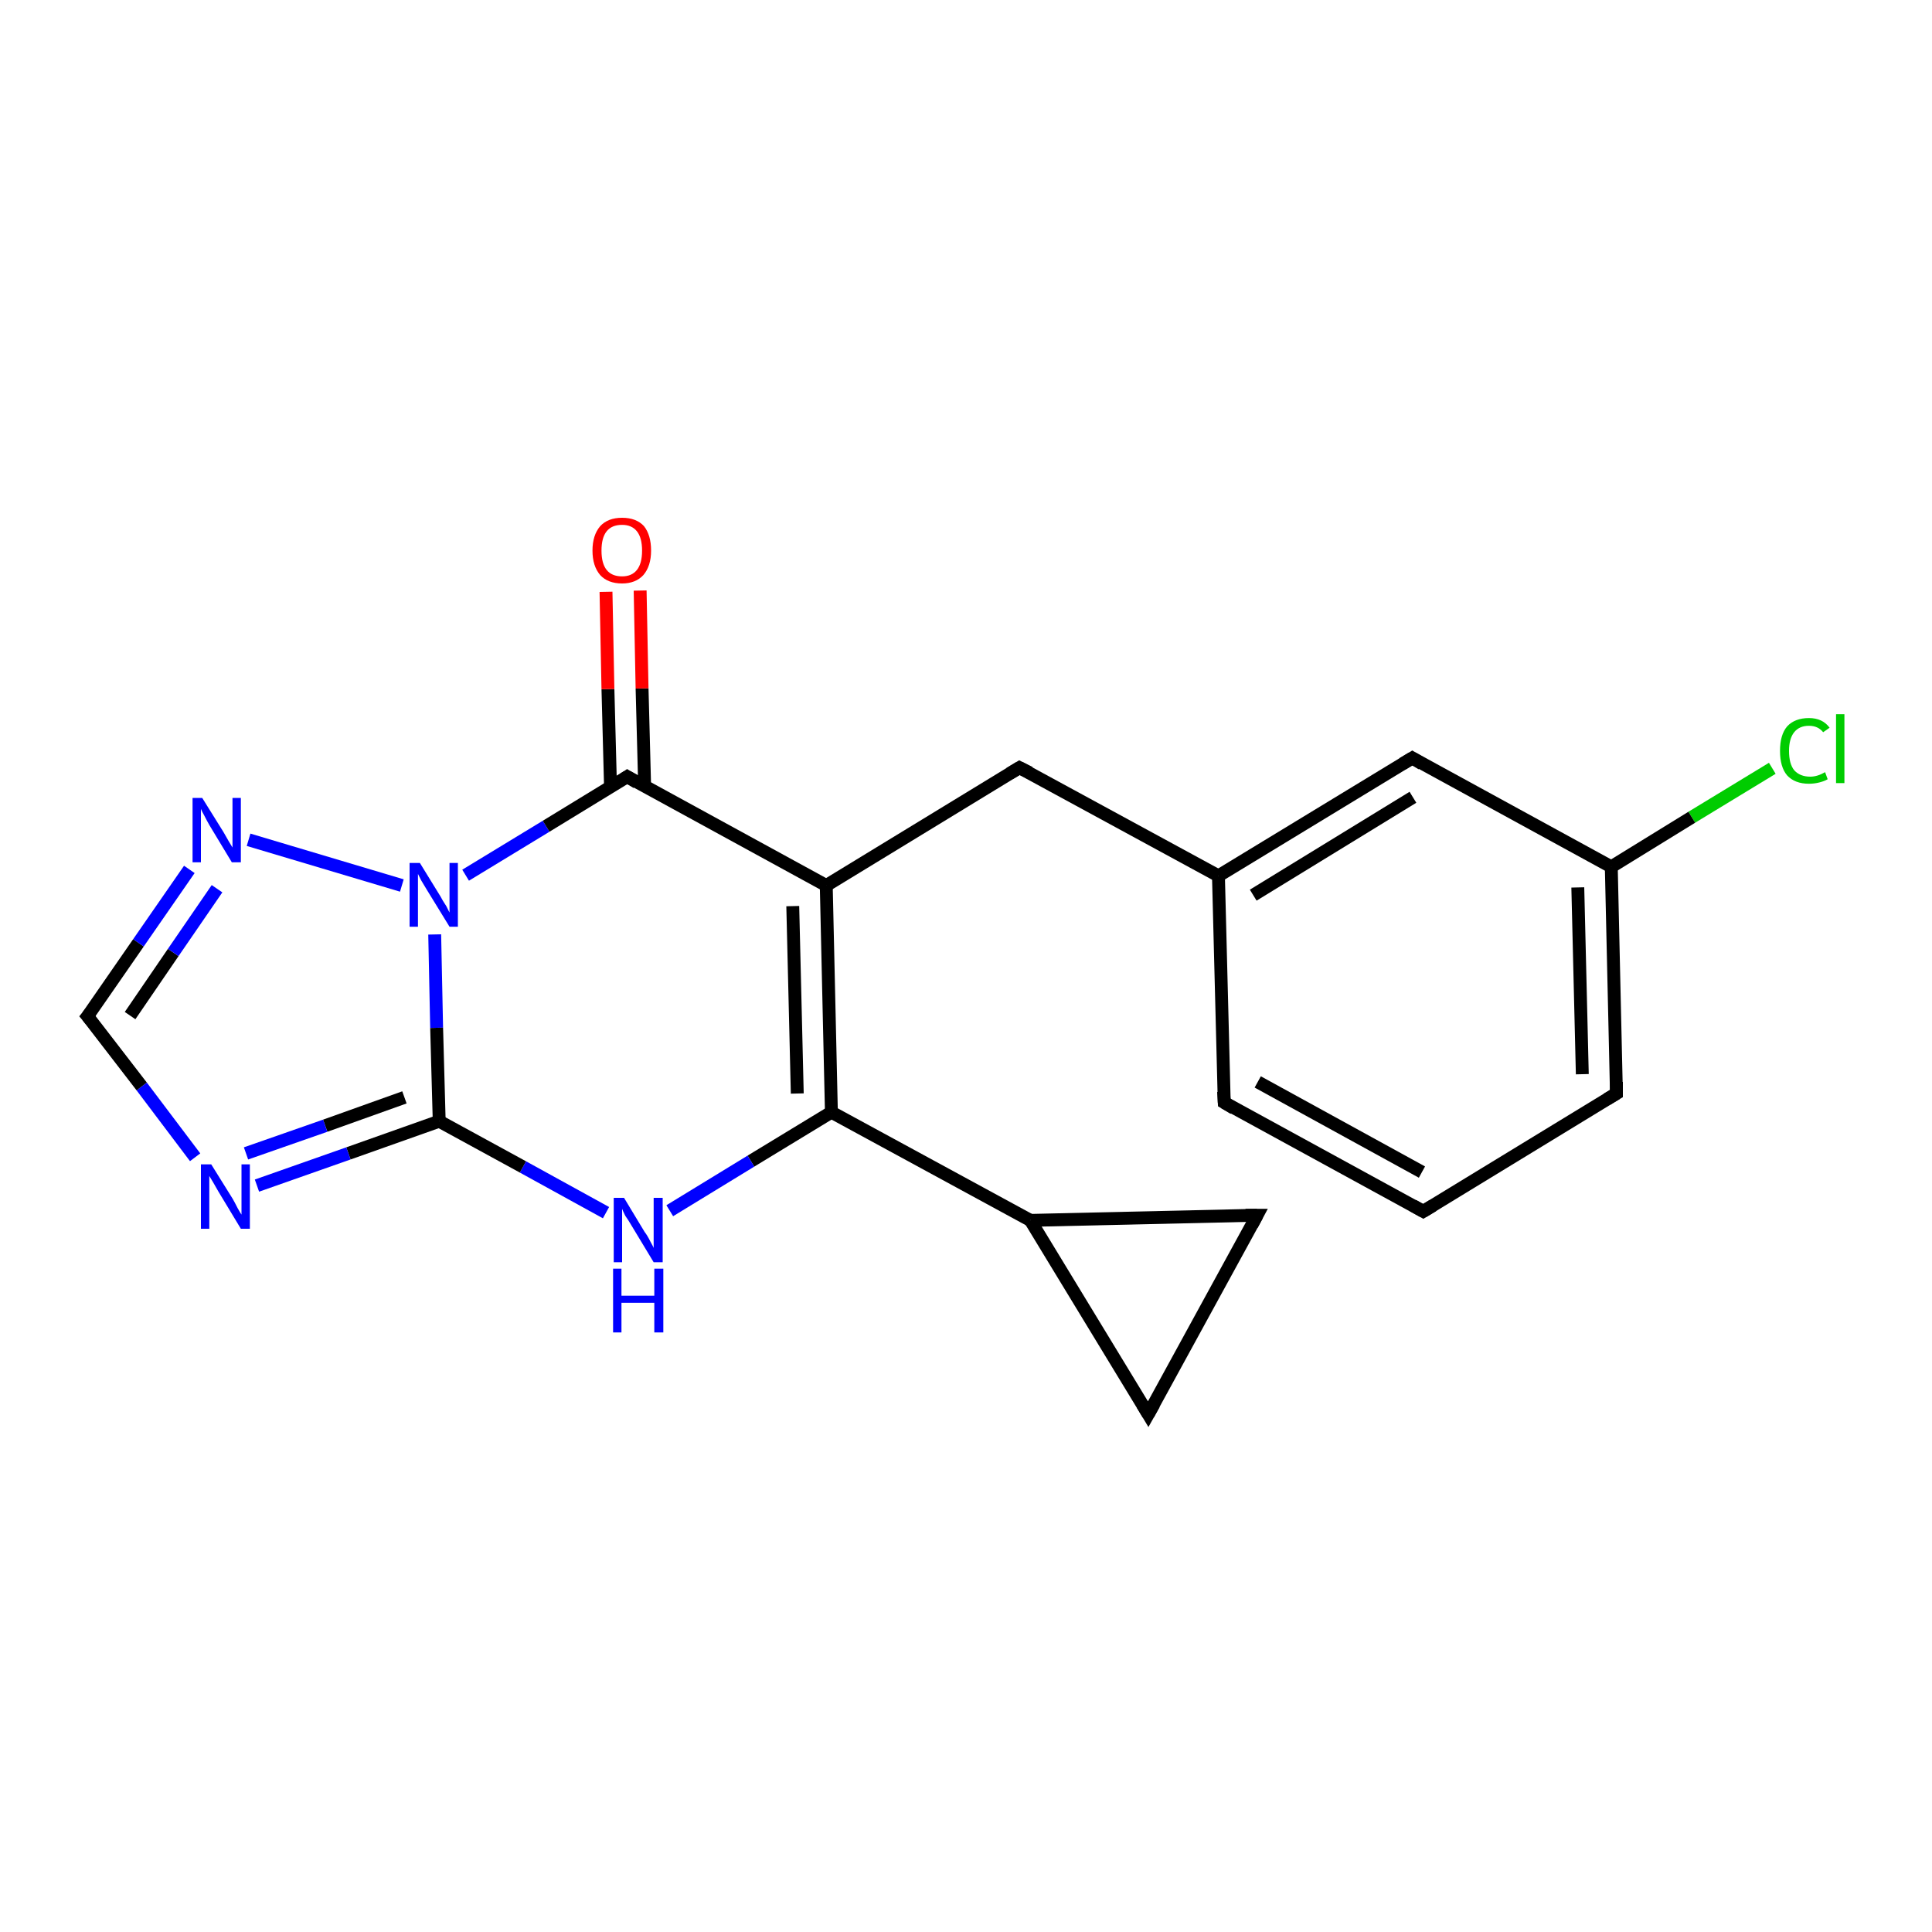 <?xml version='1.0' encoding='iso-8859-1'?>
<svg version='1.1' baseProfile='full'
              xmlns='http://www.w3.org/2000/svg'
                      xmlns:rdkit='http://www.rdkit.org/xml'
                      xmlns:xlink='http://www.w3.org/1999/xlink'
                  xml:space='preserve'
width='300px' height='300px' viewBox='0 0 300 300'>
<!-- END OF HEADER -->
<rect style='opacity:1.0;fill:#FFFFFF;stroke:none' width='300.0' height='300.0' x='0.0' y='0.0'> </rect>
<path class='bond-0 atom-0 atom-1' d='M 275.2,119.3 L 262.7,126.9' style='fill:none;fill-rule:evenodd;stroke:#00CC00;stroke-width:2.0px;stroke-linecap:butt;stroke-linejoin:miter;stroke-opacity:1' />
<path class='bond-0 atom-0 atom-1' d='M 262.7,126.9 L 250.2,134.6' style='fill:none;fill-rule:evenodd;stroke:#000000;stroke-width:2.0px;stroke-linecap:butt;stroke-linejoin:miter;stroke-opacity:1' />
<path class='bond-1 atom-1 atom-2' d='M 250.2,134.6 L 251.0,169.8' style='fill:none;fill-rule:evenodd;stroke:#000000;stroke-width:2.0px;stroke-linecap:butt;stroke-linejoin:miter;stroke-opacity:1' />
<path class='bond-1 atom-1 atom-2' d='M 245.0,137.8 L 245.7,166.8' style='fill:none;fill-rule:evenodd;stroke:#000000;stroke-width:2.0px;stroke-linecap:butt;stroke-linejoin:miter;stroke-opacity:1' />
<path class='bond-2 atom-2 atom-3' d='M 251.0,169.8 L 221.0,188.1' style='fill:none;fill-rule:evenodd;stroke:#000000;stroke-width:2.0px;stroke-linecap:butt;stroke-linejoin:miter;stroke-opacity:1' />
<path class='bond-3 atom-3 atom-4' d='M 221.0,188.1 L 190.1,171.2' style='fill:none;fill-rule:evenodd;stroke:#000000;stroke-width:2.0px;stroke-linecap:butt;stroke-linejoin:miter;stroke-opacity:1' />
<path class='bond-3 atom-3 atom-4' d='M 220.8,182.0 L 195.3,168.0' style='fill:none;fill-rule:evenodd;stroke:#000000;stroke-width:2.0px;stroke-linecap:butt;stroke-linejoin:miter;stroke-opacity:1' />
<path class='bond-4 atom-4 atom-5' d='M 190.1,171.2 L 189.2,136.0' style='fill:none;fill-rule:evenodd;stroke:#000000;stroke-width:2.0px;stroke-linecap:butt;stroke-linejoin:miter;stroke-opacity:1' />
<path class='bond-5 atom-5 atom-6' d='M 189.2,136.0 L 158.3,119.2' style='fill:none;fill-rule:evenodd;stroke:#000000;stroke-width:2.0px;stroke-linecap:butt;stroke-linejoin:miter;stroke-opacity:1' />
<path class='bond-6 atom-6 atom-7' d='M 158.3,119.2 L 128.3,137.5' style='fill:none;fill-rule:evenodd;stroke:#000000;stroke-width:2.0px;stroke-linecap:butt;stroke-linejoin:miter;stroke-opacity:1' />
<path class='bond-7 atom-7 atom-8' d='M 128.3,137.5 L 129.1,172.7' style='fill:none;fill-rule:evenodd;stroke:#000000;stroke-width:2.0px;stroke-linecap:butt;stroke-linejoin:miter;stroke-opacity:1' />
<path class='bond-7 atom-7 atom-8' d='M 123.1,140.7 L 123.8,169.8' style='fill:none;fill-rule:evenodd;stroke:#000000;stroke-width:2.0px;stroke-linecap:butt;stroke-linejoin:miter;stroke-opacity:1' />
<path class='bond-8 atom-8 atom-9' d='M 129.1,172.7 L 116.6,180.3' style='fill:none;fill-rule:evenodd;stroke:#000000;stroke-width:2.0px;stroke-linecap:butt;stroke-linejoin:miter;stroke-opacity:1' />
<path class='bond-8 atom-8 atom-9' d='M 116.6,180.3 L 104.0,188.0' style='fill:none;fill-rule:evenodd;stroke:#0000FF;stroke-width:2.0px;stroke-linecap:butt;stroke-linejoin:miter;stroke-opacity:1' />
<path class='bond-9 atom-9 atom-10' d='M 94.1,188.3 L 81.2,181.2' style='fill:none;fill-rule:evenodd;stroke:#0000FF;stroke-width:2.0px;stroke-linecap:butt;stroke-linejoin:miter;stroke-opacity:1' />
<path class='bond-9 atom-9 atom-10' d='M 81.2,181.2 L 68.2,174.1' style='fill:none;fill-rule:evenodd;stroke:#000000;stroke-width:2.0px;stroke-linecap:butt;stroke-linejoin:miter;stroke-opacity:1' />
<path class='bond-10 atom-10 atom-11' d='M 68.2,174.1 L 54.1,179.1' style='fill:none;fill-rule:evenodd;stroke:#000000;stroke-width:2.0px;stroke-linecap:butt;stroke-linejoin:miter;stroke-opacity:1' />
<path class='bond-10 atom-10 atom-11' d='M 54.1,179.1 L 39.9,184.1' style='fill:none;fill-rule:evenodd;stroke:#0000FF;stroke-width:2.0px;stroke-linecap:butt;stroke-linejoin:miter;stroke-opacity:1' />
<path class='bond-10 atom-10 atom-11' d='M 62.8,170.4 L 50.5,174.8' style='fill:none;fill-rule:evenodd;stroke:#000000;stroke-width:2.0px;stroke-linecap:butt;stroke-linejoin:miter;stroke-opacity:1' />
<path class='bond-10 atom-10 atom-11' d='M 50.5,174.8 L 38.2,179.1' style='fill:none;fill-rule:evenodd;stroke:#0000FF;stroke-width:2.0px;stroke-linecap:butt;stroke-linejoin:miter;stroke-opacity:1' />
<path class='bond-11 atom-11 atom-12' d='M 30.3,179.7 L 22.0,168.7' style='fill:none;fill-rule:evenodd;stroke:#0000FF;stroke-width:2.0px;stroke-linecap:butt;stroke-linejoin:miter;stroke-opacity:1' />
<path class='bond-11 atom-11 atom-12' d='M 22.0,168.7 L 13.6,157.8' style='fill:none;fill-rule:evenodd;stroke:#000000;stroke-width:2.0px;stroke-linecap:butt;stroke-linejoin:miter;stroke-opacity:1' />
<path class='bond-12 atom-12 atom-13' d='M 13.6,157.8 L 21.5,146.4' style='fill:none;fill-rule:evenodd;stroke:#000000;stroke-width:2.0px;stroke-linecap:butt;stroke-linejoin:miter;stroke-opacity:1' />
<path class='bond-12 atom-12 atom-13' d='M 21.5,146.4 L 29.4,135.0' style='fill:none;fill-rule:evenodd;stroke:#0000FF;stroke-width:2.0px;stroke-linecap:butt;stroke-linejoin:miter;stroke-opacity:1' />
<path class='bond-12 atom-12 atom-13' d='M 20.2,157.7 L 26.9,147.9' style='fill:none;fill-rule:evenodd;stroke:#000000;stroke-width:2.0px;stroke-linecap:butt;stroke-linejoin:miter;stroke-opacity:1' />
<path class='bond-12 atom-12 atom-13' d='M 26.9,147.9 L 33.7,138.0' style='fill:none;fill-rule:evenodd;stroke:#0000FF;stroke-width:2.0px;stroke-linecap:butt;stroke-linejoin:miter;stroke-opacity:1' />
<path class='bond-13 atom-13 atom-14' d='M 38.6,130.4 L 62.4,137.5' style='fill:none;fill-rule:evenodd;stroke:#0000FF;stroke-width:2.0px;stroke-linecap:butt;stroke-linejoin:miter;stroke-opacity:1' />
<path class='bond-14 atom-14 atom-15' d='M 72.3,135.9 L 84.8,128.3' style='fill:none;fill-rule:evenodd;stroke:#0000FF;stroke-width:2.0px;stroke-linecap:butt;stroke-linejoin:miter;stroke-opacity:1' />
<path class='bond-14 atom-14 atom-15' d='M 84.8,128.3 L 97.4,120.6' style='fill:none;fill-rule:evenodd;stroke:#000000;stroke-width:2.0px;stroke-linecap:butt;stroke-linejoin:miter;stroke-opacity:1' />
<path class='bond-15 atom-15 atom-16' d='M 100.1,122.1 L 99.7,106.9' style='fill:none;fill-rule:evenodd;stroke:#000000;stroke-width:2.0px;stroke-linecap:butt;stroke-linejoin:miter;stroke-opacity:1' />
<path class='bond-15 atom-15 atom-16' d='M 99.7,106.9 L 99.4,91.7' style='fill:none;fill-rule:evenodd;stroke:#FF0000;stroke-width:2.0px;stroke-linecap:butt;stroke-linejoin:miter;stroke-opacity:1' />
<path class='bond-15 atom-15 atom-16' d='M 94.8,122.2 L 94.4,107.0' style='fill:none;fill-rule:evenodd;stroke:#000000;stroke-width:2.0px;stroke-linecap:butt;stroke-linejoin:miter;stroke-opacity:1' />
<path class='bond-15 atom-15 atom-16' d='M 94.4,107.0 L 94.1,91.9' style='fill:none;fill-rule:evenodd;stroke:#FF0000;stroke-width:2.0px;stroke-linecap:butt;stroke-linejoin:miter;stroke-opacity:1' />
<path class='bond-16 atom-8 atom-17' d='M 129.1,172.7 L 160.0,189.5' style='fill:none;fill-rule:evenodd;stroke:#000000;stroke-width:2.0px;stroke-linecap:butt;stroke-linejoin:miter;stroke-opacity:1' />
<path class='bond-17 atom-17 atom-18' d='M 160.0,189.5 L 195.2,188.7' style='fill:none;fill-rule:evenodd;stroke:#000000;stroke-width:2.0px;stroke-linecap:butt;stroke-linejoin:miter;stroke-opacity:1' />
<path class='bond-18 atom-18 atom-19' d='M 195.2,188.7 L 178.3,219.6' style='fill:none;fill-rule:evenodd;stroke:#000000;stroke-width:2.0px;stroke-linecap:butt;stroke-linejoin:miter;stroke-opacity:1' />
<path class='bond-19 atom-5 atom-20' d='M 189.2,136.0 L 219.3,117.7' style='fill:none;fill-rule:evenodd;stroke:#000000;stroke-width:2.0px;stroke-linecap:butt;stroke-linejoin:miter;stroke-opacity:1' />
<path class='bond-19 atom-5 atom-20' d='M 194.6,139.0 L 219.4,123.8' style='fill:none;fill-rule:evenodd;stroke:#000000;stroke-width:2.0px;stroke-linecap:butt;stroke-linejoin:miter;stroke-opacity:1' />
<path class='bond-20 atom-20 atom-1' d='M 219.3,117.7 L 250.2,134.6' style='fill:none;fill-rule:evenodd;stroke:#000000;stroke-width:2.0px;stroke-linecap:butt;stroke-linejoin:miter;stroke-opacity:1' />
<path class='bond-21 atom-15 atom-7' d='M 97.4,120.6 L 128.3,137.5' style='fill:none;fill-rule:evenodd;stroke:#000000;stroke-width:2.0px;stroke-linecap:butt;stroke-linejoin:miter;stroke-opacity:1' />
<path class='bond-22 atom-19 atom-17' d='M 178.3,219.6 L 160.0,189.5' style='fill:none;fill-rule:evenodd;stroke:#000000;stroke-width:2.0px;stroke-linecap:butt;stroke-linejoin:miter;stroke-opacity:1' />
<path class='bond-23 atom-14 atom-10' d='M 67.5,145.1 L 67.8,159.6' style='fill:none;fill-rule:evenodd;stroke:#0000FF;stroke-width:2.0px;stroke-linecap:butt;stroke-linejoin:miter;stroke-opacity:1' />
<path class='bond-23 atom-14 atom-10' d='M 67.8,159.6 L 68.2,174.1' style='fill:none;fill-rule:evenodd;stroke:#000000;stroke-width:2.0px;stroke-linecap:butt;stroke-linejoin:miter;stroke-opacity:1' />
<path d='M 251.0,168.0 L 251.0,169.8 L 249.5,170.7' style='fill:none;stroke:#000000;stroke-width:2.0px;stroke-linecap:butt;stroke-linejoin:miter;stroke-opacity:1;' />
<path d='M 222.5,187.2 L 221.0,188.1 L 219.4,187.2' style='fill:none;stroke:#000000;stroke-width:2.0px;stroke-linecap:butt;stroke-linejoin:miter;stroke-opacity:1;' />
<path d='M 191.6,172.1 L 190.1,171.2 L 190.0,169.5' style='fill:none;stroke:#000000;stroke-width:2.0px;stroke-linecap:butt;stroke-linejoin:miter;stroke-opacity:1;' />
<path d='M 159.9,120.0 L 158.3,119.2 L 156.8,120.1' style='fill:none;stroke:#000000;stroke-width:2.0px;stroke-linecap:butt;stroke-linejoin:miter;stroke-opacity:1;' />
<path d='M 14.1,158.4 L 13.6,157.8 L 14.0,157.3' style='fill:none;stroke:#000000;stroke-width:2.0px;stroke-linecap:butt;stroke-linejoin:miter;stroke-opacity:1;' />
<path d='M 96.8,121.0 L 97.4,120.6 L 98.9,121.5' style='fill:none;stroke:#000000;stroke-width:2.0px;stroke-linecap:butt;stroke-linejoin:miter;stroke-opacity:1;' />
<path d='M 193.4,188.7 L 195.2,188.7 L 194.4,190.2' style='fill:none;stroke:#000000;stroke-width:2.0px;stroke-linecap:butt;stroke-linejoin:miter;stroke-opacity:1;' />
<path d='M 179.2,218.0 L 178.3,219.6 L 177.4,218.1' style='fill:none;stroke:#000000;stroke-width:2.0px;stroke-linecap:butt;stroke-linejoin:miter;stroke-opacity:1;' />
<path d='M 217.8,118.6 L 219.3,117.7 L 220.8,118.6' style='fill:none;stroke:#000000;stroke-width:2.0px;stroke-linecap:butt;stroke-linejoin:miter;stroke-opacity:1;' />
<path class='atom-0' d='M 276.4 116.6
Q 276.4 114.1, 277.5 112.8
Q 278.7 111.5, 280.9 111.5
Q 283.0 111.5, 284.1 113.0
L 283.1 113.7
Q 282.3 112.7, 280.9 112.7
Q 279.4 112.7, 278.6 113.7
Q 277.8 114.7, 277.8 116.6
Q 277.8 118.6, 278.6 119.6
Q 279.5 120.6, 281.1 120.6
Q 282.2 120.6, 283.4 119.9
L 283.8 121.0
Q 283.3 121.3, 282.5 121.5
Q 281.7 121.7, 280.9 121.7
Q 278.7 121.7, 277.5 120.4
Q 276.4 119.1, 276.4 116.6
' fill='#00CC00'/>
<path class='atom-0' d='M 285.1 110.9
L 286.4 110.9
L 286.4 121.6
L 285.1 121.6
L 285.1 110.9
' fill='#00CC00'/>
<path class='atom-9' d='M 96.9 186.0
L 100.1 191.3
Q 100.5 191.8, 101.0 192.8
Q 101.5 193.7, 101.5 193.8
L 101.5 186.0
L 102.9 186.0
L 102.9 196.0
L 101.5 196.0
L 98.0 190.2
Q 97.6 189.5, 97.1 188.8
Q 96.7 188.0, 96.6 187.7
L 96.6 196.0
L 95.3 196.0
L 95.3 186.0
L 96.9 186.0
' fill='#0000FF'/>
<path class='atom-9' d='M 95.2 197.0
L 96.5 197.0
L 96.5 201.2
L 101.6 201.2
L 101.6 197.0
L 103.0 197.0
L 103.0 206.9
L 101.6 206.9
L 101.6 202.3
L 96.5 202.3
L 96.5 206.9
L 95.2 206.9
L 95.2 197.0
' fill='#0000FF'/>
<path class='atom-11' d='M 32.8 180.8
L 36.1 186.1
Q 36.4 186.6, 36.9 187.6
Q 37.4 188.5, 37.5 188.6
L 37.5 180.8
L 38.8 180.8
L 38.8 190.8
L 37.4 190.8
L 33.9 185.0
Q 33.5 184.3, 33.1 183.6
Q 32.6 182.8, 32.5 182.6
L 32.5 190.8
L 31.2 190.8
L 31.2 180.8
L 32.8 180.8
' fill='#0000FF'/>
<path class='atom-13' d='M 31.4 123.9
L 34.7 129.2
Q 35.0 129.7, 35.5 130.6
Q 36.1 131.6, 36.1 131.6
L 36.1 123.9
L 37.4 123.9
L 37.4 133.9
L 36.0 133.9
L 32.5 128.1
Q 32.1 127.4, 31.7 126.6
Q 31.3 125.9, 31.2 125.6
L 31.2 133.9
L 29.9 133.9
L 29.9 123.9
L 31.4 123.9
' fill='#0000FF'/>
<path class='atom-14' d='M 65.2 134.0
L 68.4 139.2
Q 68.7 139.8, 69.3 140.7
Q 69.8 141.7, 69.8 141.7
L 69.8 134.0
L 71.1 134.0
L 71.1 143.9
L 69.8 143.9
L 66.3 138.2
Q 65.9 137.5, 65.4 136.7
Q 65.0 135.9, 64.9 135.7
L 64.9 143.9
L 63.6 143.9
L 63.6 134.0
L 65.2 134.0
' fill='#0000FF'/>
<path class='atom-16' d='M 92.0 85.5
Q 92.0 83.1, 93.2 81.7
Q 94.4 80.4, 96.6 80.4
Q 98.8 80.4, 100.0 81.7
Q 101.1 83.1, 101.1 85.5
Q 101.1 87.9, 99.9 89.3
Q 98.7 90.6, 96.6 90.6
Q 94.4 90.6, 93.2 89.3
Q 92.0 87.9, 92.0 85.5
M 96.6 89.5
Q 98.1 89.5, 98.9 88.5
Q 99.7 87.5, 99.7 85.5
Q 99.7 83.5, 98.9 82.5
Q 98.1 81.5, 96.6 81.5
Q 95.0 81.5, 94.2 82.5
Q 93.4 83.5, 93.4 85.5
Q 93.4 87.5, 94.2 88.5
Q 95.0 89.5, 96.6 89.5
' fill='#FF0000'/>
</svg>
